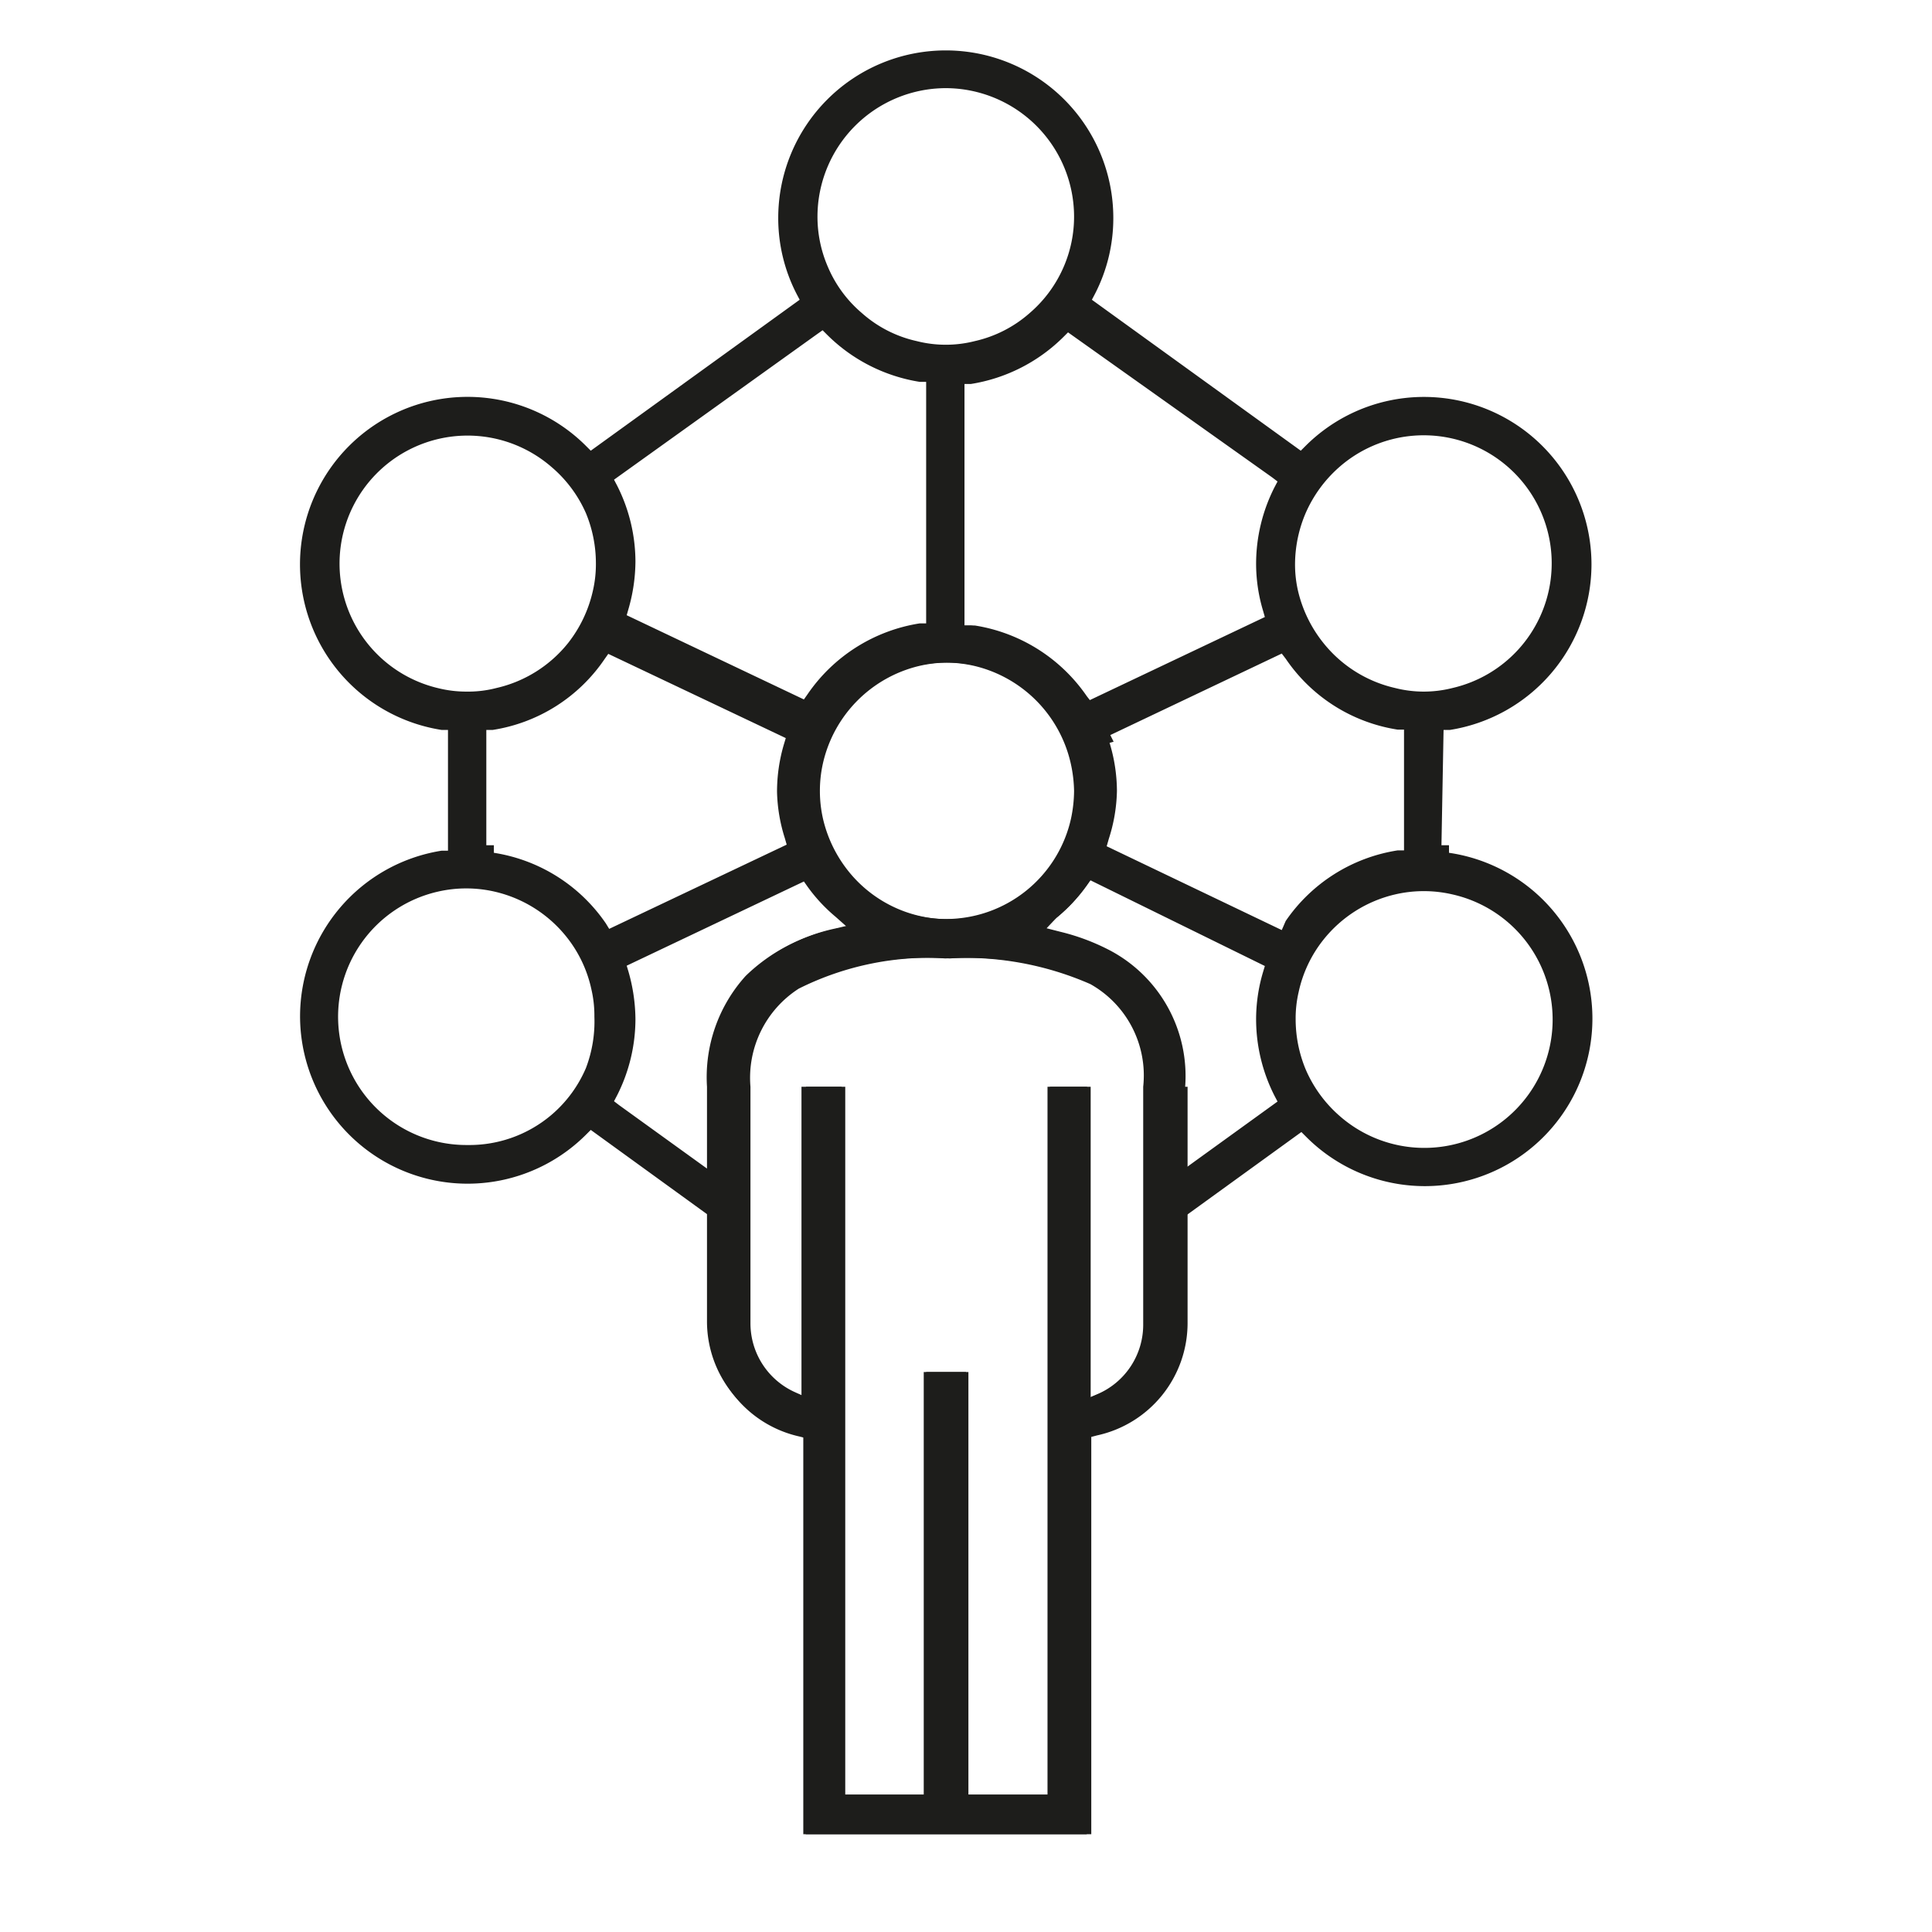 <svg id="Layer_1" data-name="Layer 1" xmlns="http://www.w3.org/2000/svg" viewBox="0 0 64 64"><defs><style>.cls-1{fill:#1d1d1b;}</style></defs><title>8425_Smart Messaging_icon_</title><path class="cls-1" d="M47.82,24.18l.21,0a5.56,5.56,0,0,0,4.69-5.48,5.55,5.55,0,0,0-9.48-3.92l-.15.15-6.92-5,.1-.19a5.48,5.48,0,0,0,.61-2.52,5.55,5.55,0,1,0-11.1,0,5.48,5.48,0,0,0,.61,2.52l.1.19-6.92,5-.15-.15a5.55,5.55,0,1,0-4.79,9.4l.21,0v4l-.21,0a5.56,5.56,0,0,0-4.69,5.48,5.55,5.55,0,0,0,9.48,3.92l.15-.15,3.85,2.79v3.55a3.79,3.79,0,0,0,3,3.71l.19.05V60.76H36V47.6l.2-.05a3.81,3.81,0,0,0,3-3.71V40.33l3.91-2.83.15.15A5.55,5.55,0,1,0,48,28.25l0-.25h-.25ZM43.25,17a4.34,4.34,0,0,1,1.13-1.54l.17.18-.17-.18a4.24,4.24,0,1,1,3.74,7.33,3.86,3.86,0,0,1-1.91,0,4.25,4.25,0,0,1-2.37-1.49A4.33,4.33,0,0,1,43,19.58a3.91,3.91,0,0,1-.1-.91A4.35,4.35,0,0,1,43.25,17Zm-1.1-1.18.17.13-.1.19a5.61,5.61,0,0,0-.61,2.52,5.42,5.42,0,0,0,.23,1.57l.06.21L36,23.24l-.12-.18a5.57,5.57,0,0,0-3.72-2.34l-.21,0v-8l.21,0a5.59,5.59,0,0,0,3.07-1.56l.15-.15ZM35.58,26.2a4.53,4.53,0,0,1-.1.91,4.25,4.25,0,0,1-8.3,0,4.19,4.19,0,0,1,0-1.82A4.16,4.16,0,0,1,28,23.56a4.24,4.24,0,0,1,2.36-1.5,4.24,4.24,0,0,1,1.92,0,4.29,4.29,0,0,1,3.19,3.23A4.53,4.53,0,0,1,35.58,26.2ZM31.33,2.92a4.26,4.26,0,0,1,4.25,4.25,4.18,4.18,0,0,1-.34,1.66,4.22,4.22,0,0,1-1.13,1.54,4.11,4.11,0,0,1-1.82.93,3.9,3.9,0,0,1-1.92,0,4.05,4.05,0,0,1-1.82-.93,4.11,4.11,0,0,1-1.13-1.54,4.18,4.18,0,0,1-.34-1.66h0A4.26,4.26,0,0,1,31.33,2.92Zm-4.25,8.14.17-.12.15.15a5.59,5.59,0,0,0,3.07,1.56l.21,0v8l-.21,0a5.54,5.54,0,0,0-3.72,2.35l-.12.17-5.87-2.79.06-.21a5.78,5.78,0,0,0,.23-1.57,5.61,5.61,0,0,0-.61-2.52l-.1-.19ZM14.53,22.8a4.24,4.24,0,1,1,3.74-7.33l-.16.18.16-.18A4.25,4.25,0,0,1,19.41,17a4.35,4.35,0,0,1,.33,1.66,3.91,3.91,0,0,1-.1.91,4.33,4.33,0,0,1-.82,1.73,4.25,4.25,0,0,1-2.37,1.49,3.71,3.71,0,0,1-1,.12A3.83,3.83,0,0,1,14.53,22.8Zm4.88,12.58a4.2,4.2,0,0,1-1.14,1.55h0a4.2,4.2,0,0,1-2.78,1,4.25,4.25,0,0,1-1-8.39,4.2,4.2,0,0,1,1.91,0,4.27,4.27,0,0,1,2.37,1.5,4.2,4.2,0,0,1,.82,1.73,3.85,3.85,0,0,1,.1.91A4.34,4.34,0,0,1,19.41,35.38Zm.66-4.79a5.52,5.52,0,0,0-3.71-2.34l0-.25h-.25V24.18l.21,0a5.5,5.5,0,0,0,3.71-2.35l.12-.17,5.88,2.79-.06.2a5.54,5.54,0,0,0-.23,1.58A5.47,5.47,0,0,0,26,27.77l.06.21-5.88,2.79ZM23.42,36v2.71l-2.91-2.1-.17-.13.1-.19a5.61,5.61,0,0,0,.61-2.52,5.86,5.86,0,0,0-.23-1.58l-.06-.2,5.87-2.79.12.17a5.41,5.41,0,0,0,.93,1l.36.32-.47.11a5.86,5.86,0,0,0-2.87,1.53A5,5,0,0,0,23.42,36Zm14.45,3.58v4.3a2.5,2.5,0,0,1-1.51,2.3l-.35.15V36H34.7V47.24h0V59.45H32v-14H30.6v14H27.88V46.34h0V36H26.55V46.28l-.35-.16a2.5,2.5,0,0,1-1.48-2.28V36a3.51,3.51,0,0,1,1.6-3.25,9.68,9.68,0,0,1,5-1h0a10.35,10.35,0,0,1,4.8.85A3.47,3.47,0,0,1,37.87,36Zm1.71-1.11-.4.29V36a4.71,4.71,0,0,0-2.46-4.5,7.18,7.18,0,0,0-1.66-.63l-.47-.12L35,30.4a5.41,5.41,0,0,0,1-1.07l.12-.17L41.9,32l-.06.2a5.49,5.49,0,0,0-.23,1.58,5.61,5.61,0,0,0,.61,2.52l.1.19Zm2.88-7.66L36.59,28l.06-.21a5.47,5.47,0,0,0,.23-1.57,5.54,5.54,0,0,0-.23-1.58l.24-.07h0l-.11-.22,5.68-2.7.13.17a5.5,5.5,0,0,0,3.71,2.35l.21,0v4l-.21,0a5.52,5.52,0,0,0-3.71,2.34Zm5.66-1.18a4.25,4.25,0,1,1-3.74,7.34l.13-.14-.13.14a4.29,4.29,0,0,1-1.13-1.55,4.34,4.34,0,0,1-.33-1.65,3.85,3.85,0,0,1,.1-.91,4.2,4.2,0,0,1,.82-1.73,4.27,4.27,0,0,1,2.37-1.5,4.2,4.2,0,0,1,1.91,0Z"/><path class="cls-1" d="M39.26,36a4.71,4.71,0,0,0-2.46-4.5,7.18,7.18,0,0,0-1.66-.63l-.47-.12L35,30.4a5.69,5.69,0,0,0,1-1.07l.12-.17A4.55,4.55,0,0,0,36.67,28l.06-.21A5.48,5.48,0,0,0,37,26.2a5.55,5.55,0,0,0-.24-1.58,11.77,11.77,0,0,0-.62-1.38L36,23.06a5.55,5.55,0,0,0-3.71-2.34l-.22,0s-.54,0-1.3,0l-.21,0a5.54,5.54,0,0,0-3.72,2.35l-.12.17s-.44.86-.56,1.18l-.06.2a5.54,5.54,0,0,0-.23,1.58,5.47,5.47,0,0,0,.23,1.57l.06.21s.33.75.56,1.18l.12.17a5.41,5.41,0,0,0,.93,1l.36.32-.47.11a5.91,5.91,0,0,0-2.87,1.53A5,5,0,0,0,23.5,36v7.88a3.81,3.81,0,0,0,3,3.71l.19.05V60.76h9.46V47.6l.19-.05a3.81,3.81,0,0,0,3-3.71V36ZM28.09,28.84a4.35,4.35,0,0,1-.83-1.73,4.19,4.19,0,0,1,0-1.82,4.29,4.29,0,0,1,3.19-3.23,4.24,4.24,0,0,1,1.92,0,4.29,4.29,0,0,1,3.19,3.23,4.19,4.19,0,0,1,0,1.82,4.24,4.24,0,0,1-7.47,1.73ZM38,39.54v4.3a2.51,2.51,0,0,1-1.52,2.3l-.35.15V36H34.78V47.24h0V59.45H32.08v-14h-1.4v14H28V46.34h0V36h-1.3V46.28l-.36-.16a2.5,2.5,0,0,1-1.48-2.28V36a3.51,3.51,0,0,1,1.6-3.25,9.68,9.68,0,0,1,5-1h0a10.35,10.35,0,0,1,4.8.85A3.48,3.48,0,0,1,38,36Z"/></svg>